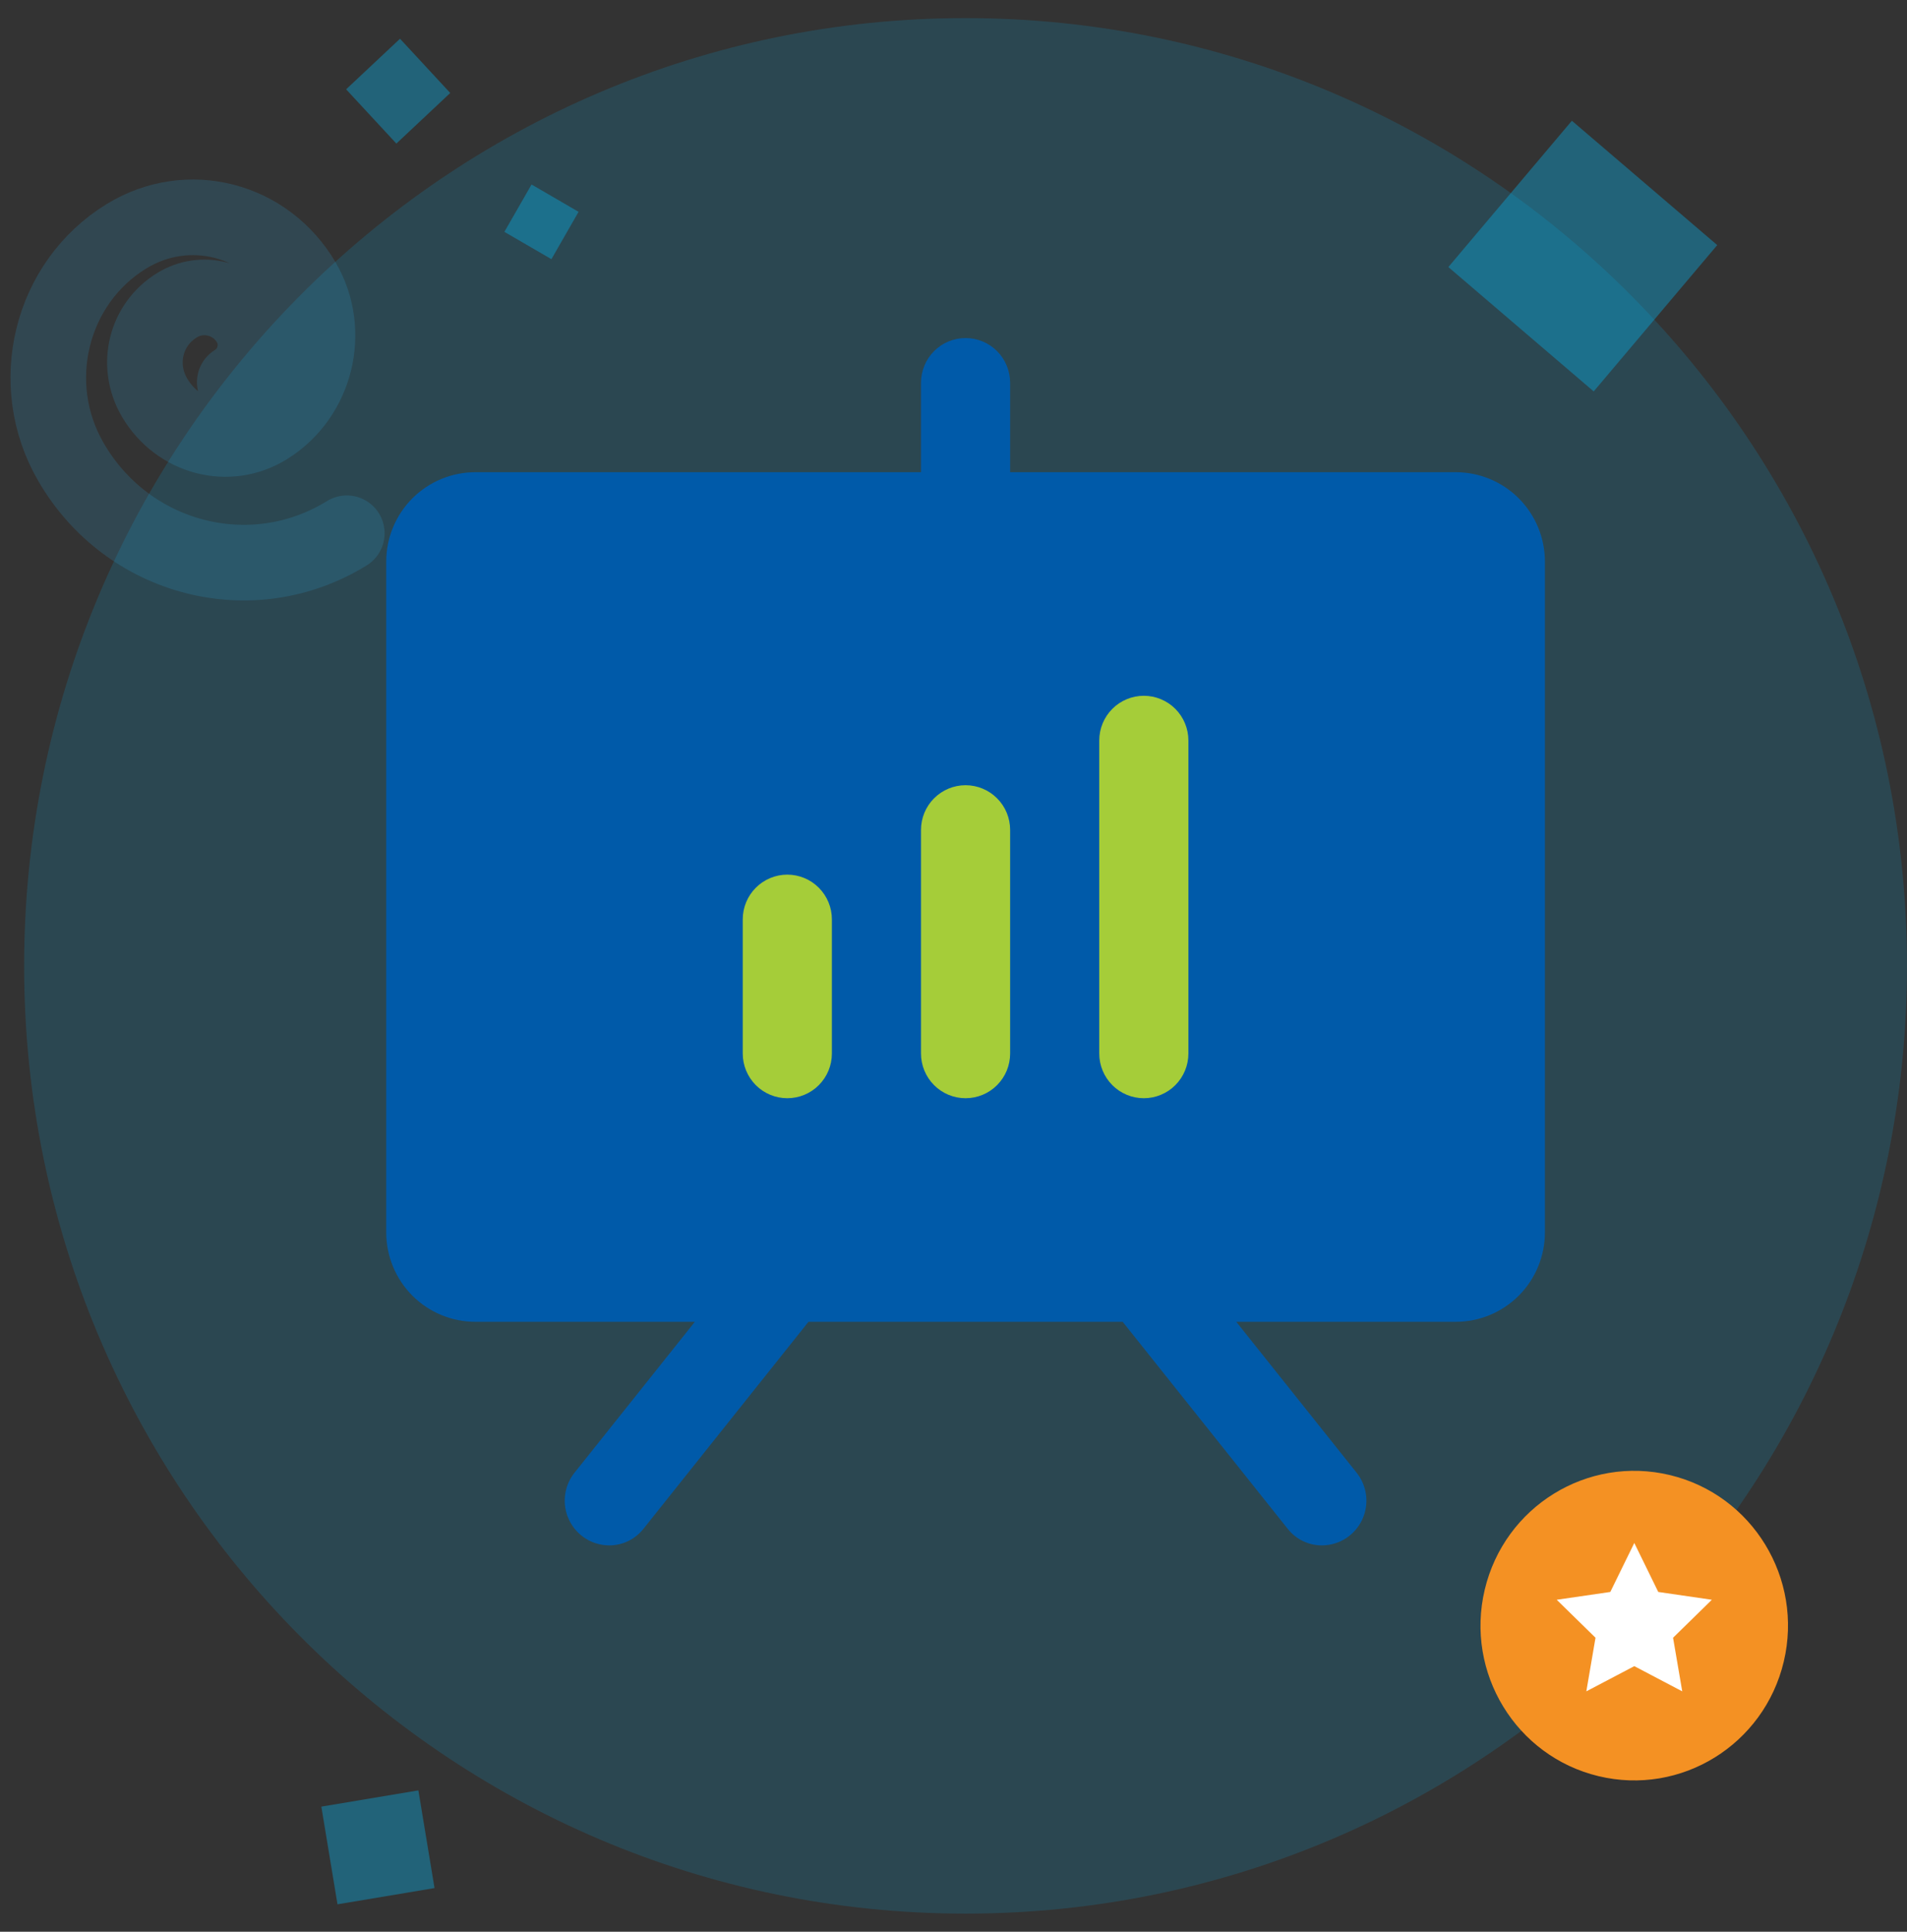 <svg xmlns="http://www.w3.org/2000/svg" width="79" height="80" viewBox="0 0 79 80" fill="none"><rect x="0" y="0" width="79" height="80" fill="#333333" stroke="none"/><path opacity="0.15" d="M78.999 40C78.999 61.683 61.53 79.25 40 79.25C18.455 79.25 1 61.668 1 40C1 18.317 18.47 0.75 40 0.75C61.544 0.75 78.999 18.317 78.999 40Z" fill="#00BFFF"></path><path d="M59.026 38C59.026 46.286 51.859 53 43.026 53C34.187 53 27.026 46.281 27.026 38C27.026 29.713 34.193 23 43.026 23C51.865 23 59.026 29.713 59.026 38Z" fill="#A5CD39"></path><g opacity="0.34"><path d="M22.02 7.641L20.895 9.602L22.843 10.733L23.968 8.773L22.02 7.641Z" fill="#00BFFF"></path></g><g opacity="0.34"><path d="M16.571 1.604L14.338 3.699L16.42 5.946L18.652 3.851L16.571 1.604Z" fill="#00BFFF"></path></g><g opacity="0.34"><path d="M17.332 74.146L13.312 74.819L13.981 78.865L18.001 78.192L17.332 74.146Z" fill="#00BFFF"></path></g><g opacity="0.34"><path d="M65.117 5L60 11.06L66.021 16.21L71.139 10.15L65.117 5Z" fill="#00BFFF"></path></g><path d="M60.308 19.556H41.846V15.852C41.846 15.361 41.652 14.89 41.305 14.542C40.959 14.195 40.49 14 40 14C39.51 14 39.041 14.195 38.695 14.542C38.348 14.89 38.154 15.361 38.154 15.852V19.556H19.692C18.713 19.556 17.774 19.946 17.081 20.64C16.389 21.335 16 22.277 16 23.259V51.037C16 52.019 16.389 52.961 17.081 53.656C17.774 54.35 18.713 54.741 19.692 54.741H28.785L23.8 60.991C23.583 61.262 23.447 61.59 23.407 61.935C23.367 62.281 23.425 62.631 23.575 62.945C23.724 63.259 23.959 63.525 24.252 63.712C24.544 63.898 24.884 63.998 25.231 64C25.506 64.002 25.779 63.94 26.027 63.82C26.275 63.699 26.492 63.523 26.662 63.306L33.492 54.741H46.508L53.339 63.306C53.508 63.523 53.725 63.699 53.973 63.82C54.221 63.94 54.494 64.002 54.769 64C55.116 63.998 55.456 63.898 55.748 63.712C56.041 63.525 56.276 63.259 56.425 62.945C56.575 62.631 56.633 62.281 56.593 61.935C56.553 61.59 56.417 61.262 56.2 60.991L51.215 54.741H60.308C61.287 54.741 62.226 54.35 62.919 53.656C63.611 52.961 64 52.019 64 51.037V23.259C64 22.277 63.611 21.335 62.919 20.64C62.226 19.946 61.287 19.556 60.308 19.556ZM34.462 43.63C34.462 44.121 34.267 44.592 33.921 44.939C33.575 45.286 33.105 45.481 32.615 45.481C32.126 45.481 31.656 45.286 31.31 44.939C30.964 44.592 30.769 44.121 30.769 43.63V38.074C30.769 37.583 30.964 37.112 31.31 36.765C31.656 36.417 32.126 36.222 32.615 36.222C33.105 36.222 33.575 36.417 33.921 36.765C34.267 37.112 34.462 37.583 34.462 38.074V43.63ZM41.846 43.63C41.846 44.121 41.652 44.592 41.305 44.939C40.959 45.286 40.49 45.481 40 45.481C39.51 45.481 39.041 45.286 38.695 44.939C38.348 44.592 38.154 44.121 38.154 43.63V34.37C38.154 33.879 38.348 33.408 38.695 33.061C39.041 32.714 39.51 32.519 40 32.519C40.49 32.519 40.959 32.714 41.305 33.061C41.652 33.408 41.846 33.879 41.846 34.37V43.63ZM49.231 43.63C49.231 44.121 49.036 44.592 48.69 44.939C48.344 45.286 47.874 45.481 47.385 45.481C46.895 45.481 46.425 45.286 46.079 44.939C45.733 44.592 45.538 44.121 45.538 43.63V30.667C45.538 30.175 45.733 29.704 46.079 29.357C46.425 29.01 46.895 28.815 47.385 28.815C47.874 28.815 48.344 29.01 48.69 29.357C49.036 29.704 49.231 30.175 49.231 30.667V43.63Z" fill="#005AA9"></path><path d="M73.895 68.813C74.713 65.37 72.602 61.912 69.182 61.089C65.761 60.266 62.325 62.39 61.507 65.833C60.689 69.275 62.8 72.734 66.22 73.557C69.641 74.38 73.077 72.256 73.895 68.813Z" fill="#F49123"></path><path d="M67.703 63.9L68.696 65.929L70.916 66.252L69.309 67.825L69.689 70.045L67.703 69.001L65.716 70.045L66.096 67.825L64.489 66.252L66.709 65.929L67.703 63.9Z" fill="white"></path><path opacity="0.17" d="M14.367 22.084C10.423 24.52 5.288 23.176 2.947 19.145C1.057 15.911 2.084 11.711 5.247 9.78C7.794 8.226 11.04 9.066 12.56 11.669C13.751 13.727 13.094 16.415 11.081 17.675C9.479 18.683 7.383 18.137 6.397 16.457C5.617 15.113 6.028 13.433 7.342 12.635C8.369 12.005 9.725 12.341 10.341 13.391C10.834 14.231 10.547 15.323 9.725 15.827" stroke="#2BADEA" stroke-width="3.131" stroke-miterlimit="10" stroke-linecap="round" stroke-linejoin="round"></path></svg>
